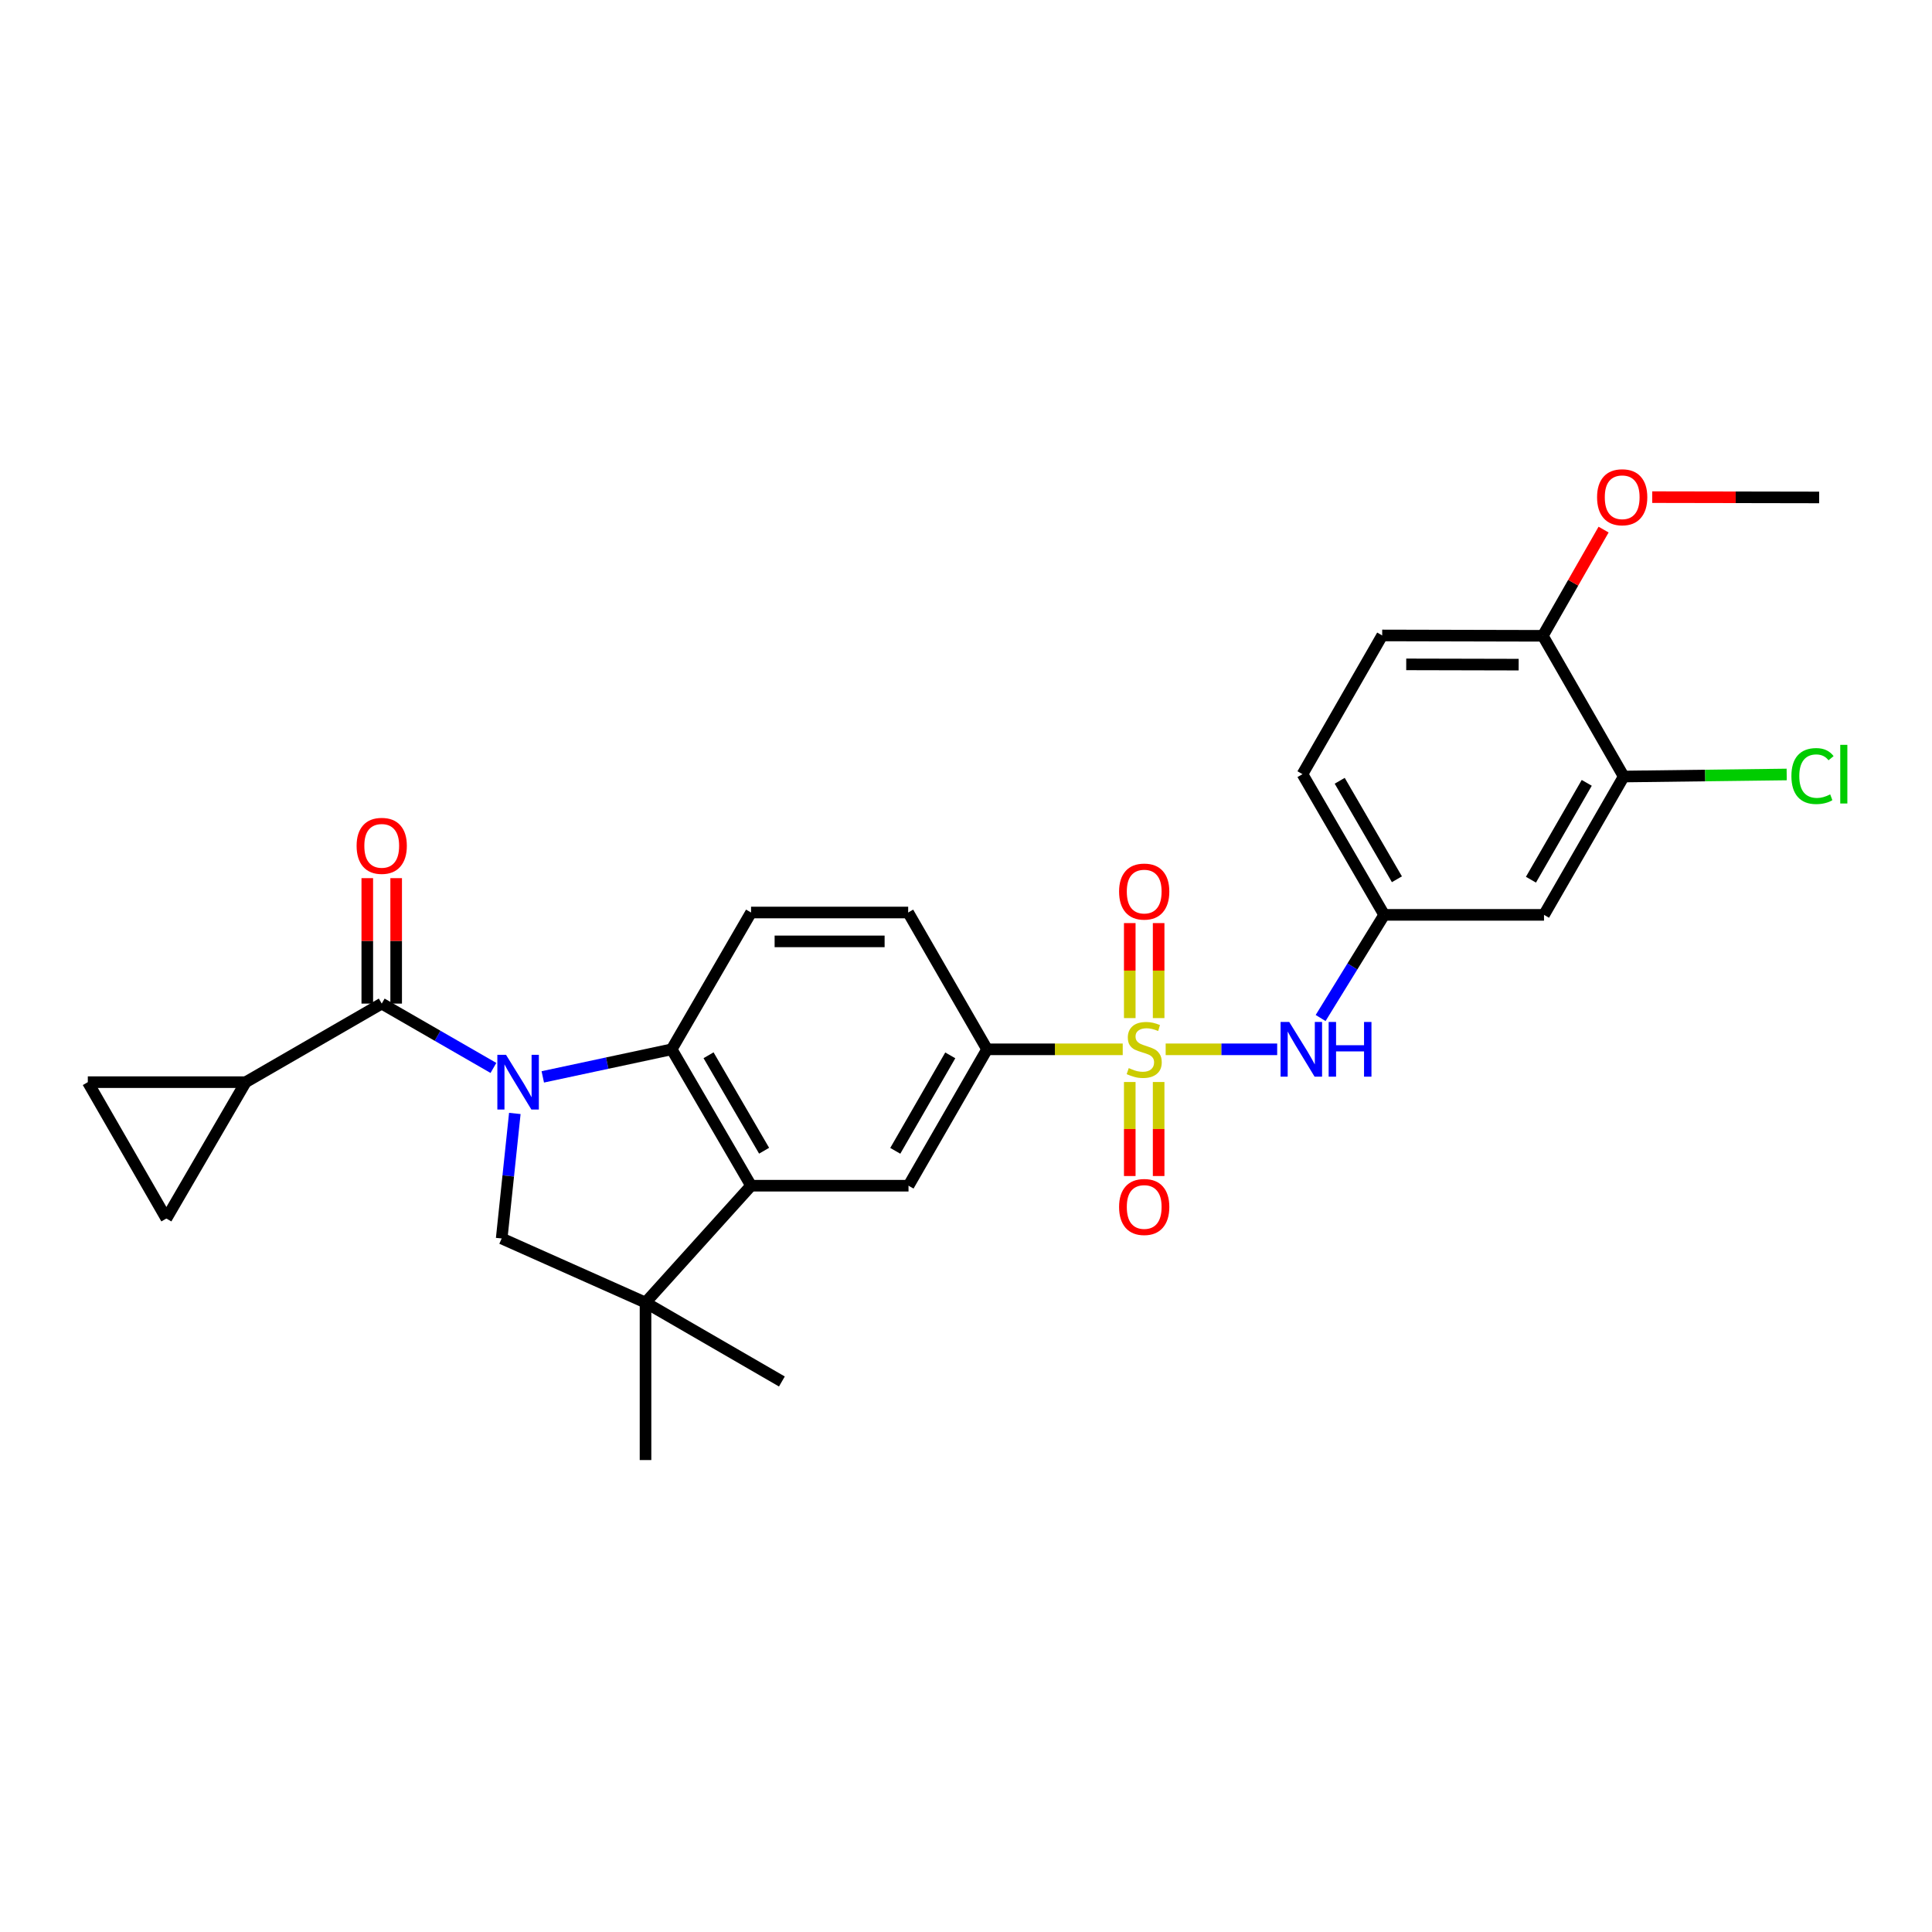 <?xml version='1.0' encoding='iso-8859-1'?>
<svg version='1.1' baseProfile='full'
              xmlns='http://www.w3.org/2000/svg'
                      xmlns:rdkit='http://www.rdkit.org/xml'
                      xmlns:xlink='http://www.w3.org/1999/xlink'
                  xml:space='preserve'
width='1000px' height='1000px' viewBox='0 0 1000 1000'>
<!-- END OF HEADER -->
<rect style='opacity:1.0;fill:#FFFFFF;stroke:none' width='1000' height='1000' x='0' y='0'> </rect>
<path class='bond-1' d='M 255.395,552.765 L 226.488,536.113' style='fill:none;fill-rule:evenodd;stroke:#0000FF;stroke-width:6px;stroke-linecap:butt;stroke-linejoin:miter;stroke-opacity:1' />
<path class='bond-1' d='M 226.488,536.113 L 197.581,519.461' style='fill:none;fill-rule:evenodd;stroke:#000000;stroke-width:6px;stroke-linecap:butt;stroke-linejoin:miter;stroke-opacity:1' />
<path class='bond-2' d='M 280.944,557.394 L 314.304,550.261' style='fill:none;fill-rule:evenodd;stroke:#0000FF;stroke-width:6px;stroke-linecap:butt;stroke-linejoin:miter;stroke-opacity:1' />
<path class='bond-2' d='M 314.304,550.261 L 347.664,543.127' style='fill:none;fill-rule:evenodd;stroke:#000000;stroke-width:6px;stroke-linecap:butt;stroke-linejoin:miter;stroke-opacity:1' />
<path class='bond-4' d='M 266.47,576.319 L 263.069,608.674' style='fill:none;fill-rule:evenodd;stroke:#0000FF;stroke-width:6px;stroke-linecap:butt;stroke-linejoin:miter;stroke-opacity:1' />
<path class='bond-4' d='M 263.069,608.674 L 259.668,641.03' style='fill:none;fill-rule:evenodd;stroke:#000000;stroke-width:6px;stroke-linecap:butt;stroke-linejoin:miter;stroke-opacity:1' />
<path class='bond-0' d='M 581.124,543.127 L 546.016,543.127' style='fill:none;fill-rule:evenodd;stroke:#CCCC00;stroke-width:6px;stroke-linecap:butt;stroke-linejoin:miter;stroke-opacity:1' />
<path class='bond-0' d='M 546.016,543.127 L 510.909,543.127' style='fill:none;fill-rule:evenodd;stroke:#000000;stroke-width:6px;stroke-linecap:butt;stroke-linejoin:miter;stroke-opacity:1' />
<path class='bond-8' d='M 603.35,543.127 L 632.21,543.127' style='fill:none;fill-rule:evenodd;stroke:#CCCC00;stroke-width:6px;stroke-linecap:butt;stroke-linejoin:miter;stroke-opacity:1' />
<path class='bond-8' d='M 632.21,543.127 L 661.069,543.127' style='fill:none;fill-rule:evenodd;stroke:#0000FF;stroke-width:6px;stroke-linecap:butt;stroke-linejoin:miter;stroke-opacity:1' />
<path class='bond-13' d='M 584.763,560.045 L 584.763,584.378' style='fill:none;fill-rule:evenodd;stroke:#CCCC00;stroke-width:6px;stroke-linecap:butt;stroke-linejoin:miter;stroke-opacity:1' />
<path class='bond-13' d='M 584.763,584.378 L 584.763,608.711' style='fill:none;fill-rule:evenodd;stroke:#FF0000;stroke-width:6px;stroke-linecap:butt;stroke-linejoin:miter;stroke-opacity:1' />
<path class='bond-13' d='M 599.71,560.045 L 599.71,584.378' style='fill:none;fill-rule:evenodd;stroke:#CCCC00;stroke-width:6px;stroke-linecap:butt;stroke-linejoin:miter;stroke-opacity:1' />
<path class='bond-13' d='M 599.71,584.378 L 599.71,608.711' style='fill:none;fill-rule:evenodd;stroke:#FF0000;stroke-width:6px;stroke-linecap:butt;stroke-linejoin:miter;stroke-opacity:1' />
<path class='bond-14' d='M 599.71,526.964 L 599.71,502.378' style='fill:none;fill-rule:evenodd;stroke:#CCCC00;stroke-width:6px;stroke-linecap:butt;stroke-linejoin:miter;stroke-opacity:1' />
<path class='bond-14' d='M 599.71,502.378 L 599.71,477.792' style='fill:none;fill-rule:evenodd;stroke:#FF0000;stroke-width:6px;stroke-linecap:butt;stroke-linejoin:miter;stroke-opacity:1' />
<path class='bond-14' d='M 584.763,526.964 L 584.763,502.378' style='fill:none;fill-rule:evenodd;stroke:#CCCC00;stroke-width:6px;stroke-linecap:butt;stroke-linejoin:miter;stroke-opacity:1' />
<path class='bond-14' d='M 584.763,502.378 L 584.763,477.792' style='fill:none;fill-rule:evenodd;stroke:#FF0000;stroke-width:6px;stroke-linecap:butt;stroke-linejoin:miter;stroke-opacity:1' />
<path class='bond-7' d='M 197.581,519.461 L 127.181,560.125' style='fill:none;fill-rule:evenodd;stroke:#000000;stroke-width:6px;stroke-linecap:butt;stroke-linejoin:miter;stroke-opacity:1' />
<path class='bond-18' d='M 205.054,519.461 L 205.054,486.996' style='fill:none;fill-rule:evenodd;stroke:#000000;stroke-width:6px;stroke-linecap:butt;stroke-linejoin:miter;stroke-opacity:1' />
<path class='bond-18' d='M 205.054,486.996 L 205.054,454.53' style='fill:none;fill-rule:evenodd;stroke:#FF0000;stroke-width:6px;stroke-linecap:butt;stroke-linejoin:miter;stroke-opacity:1' />
<path class='bond-18' d='M 190.107,519.461 L 190.107,486.996' style='fill:none;fill-rule:evenodd;stroke:#000000;stroke-width:6px;stroke-linecap:butt;stroke-linejoin:miter;stroke-opacity:1' />
<path class='bond-18' d='M 190.107,486.996 L 190.107,454.53' style='fill:none;fill-rule:evenodd;stroke:#FF0000;stroke-width:6px;stroke-linecap:butt;stroke-linejoin:miter;stroke-opacity:1' />
<path class='bond-3' d='M 347.664,543.127 L 388.743,613.718' style='fill:none;fill-rule:evenodd;stroke:#000000;stroke-width:6px;stroke-linecap:butt;stroke-linejoin:miter;stroke-opacity:1' />
<path class='bond-3' d='M 366.745,546.198 L 395.5,595.612' style='fill:none;fill-rule:evenodd;stroke:#000000;stroke-width:6px;stroke-linecap:butt;stroke-linejoin:miter;stroke-opacity:1' />
<path class='bond-12' d='M 347.664,543.127 L 388.743,472.312' style='fill:none;fill-rule:evenodd;stroke:#000000;stroke-width:6px;stroke-linecap:butt;stroke-linejoin:miter;stroke-opacity:1' />
<path class='bond-9' d='M 388.743,613.718 L 470.245,613.718' style='fill:none;fill-rule:evenodd;stroke:#000000;stroke-width:6px;stroke-linecap:butt;stroke-linejoin:miter;stroke-opacity:1' />
<path class='bond-28' d='M 388.743,613.718 L 334.121,674.212' style='fill:none;fill-rule:evenodd;stroke:#000000;stroke-width:6px;stroke-linecap:butt;stroke-linejoin:miter;stroke-opacity:1' />
<path class='bond-5' d='M 259.668,641.03 L 334.121,674.212' style='fill:none;fill-rule:evenodd;stroke:#000000;stroke-width:6px;stroke-linecap:butt;stroke-linejoin:miter;stroke-opacity:1' />
<path class='bond-24' d='M 334.121,674.212 L 404.703,715.058' style='fill:none;fill-rule:evenodd;stroke:#000000;stroke-width:6px;stroke-linecap:butt;stroke-linejoin:miter;stroke-opacity:1' />
<path class='bond-25' d='M 334.121,674.212 L 334.121,755.722' style='fill:none;fill-rule:evenodd;stroke:#000000;stroke-width:6px;stroke-linecap:butt;stroke-linejoin:miter;stroke-opacity:1' />
<path class='bond-6' d='M 510.909,543.127 L 470.071,472.312' style='fill:none;fill-rule:evenodd;stroke:#000000;stroke-width:6px;stroke-linecap:butt;stroke-linejoin:miter;stroke-opacity:1' />
<path class='bond-29' d='M 510.909,543.127 L 470.245,613.718' style='fill:none;fill-rule:evenodd;stroke:#000000;stroke-width:6px;stroke-linecap:butt;stroke-linejoin:miter;stroke-opacity:1' />
<path class='bond-29' d='M 491.858,546.255 L 463.393,595.669' style='fill:none;fill-rule:evenodd;stroke:#000000;stroke-width:6px;stroke-linecap:butt;stroke-linejoin:miter;stroke-opacity:1' />
<path class='bond-10' d='M 127.181,560.125 L 45.455,560.125' style='fill:none;fill-rule:evenodd;stroke:#000000;stroke-width:6px;stroke-linecap:butt;stroke-linejoin:miter;stroke-opacity:1' />
<path class='bond-11' d='M 127.181,560.125 L 86.11,630.708' style='fill:none;fill-rule:evenodd;stroke:#000000;stroke-width:6px;stroke-linecap:butt;stroke-linejoin:miter;stroke-opacity:1' />
<path class='bond-17' d='M 683.551,526.924 L 700.002,500.228' style='fill:none;fill-rule:evenodd;stroke:#0000FF;stroke-width:6px;stroke-linecap:butt;stroke-linejoin:miter;stroke-opacity:1' />
<path class='bond-17' d='M 700.002,500.228 L 716.454,473.533' style='fill:none;fill-rule:evenodd;stroke:#000000;stroke-width:6px;stroke-linecap:butt;stroke-linejoin:miter;stroke-opacity:1' />
<path class='bond-30' d='M 45.455,560.125 L 86.11,630.708' style='fill:none;fill-rule:evenodd;stroke:#000000;stroke-width:6px;stroke-linecap:butt;stroke-linejoin:miter;stroke-opacity:1' />
<path class='bond-19' d='M 388.743,472.312 L 470.071,472.312' style='fill:none;fill-rule:evenodd;stroke:#000000;stroke-width:6px;stroke-linecap:butt;stroke-linejoin:miter;stroke-opacity:1' />
<path class='bond-19' d='M 400.942,487.259 L 457.872,487.259' style='fill:none;fill-rule:evenodd;stroke:#000000;stroke-width:6px;stroke-linecap:butt;stroke-linejoin:miter;stroke-opacity:1' />
<path class='bond-15' d='M 840.438,401.929 L 799.177,473.533' style='fill:none;fill-rule:evenodd;stroke:#000000;stroke-width:6px;stroke-linecap:butt;stroke-linejoin:miter;stroke-opacity:1' />
<path class='bond-15' d='M 821.299,405.207 L 792.415,455.33' style='fill:none;fill-rule:evenodd;stroke:#000000;stroke-width:6px;stroke-linecap:butt;stroke-linejoin:miter;stroke-opacity:1' />
<path class='bond-22' d='M 840.438,401.929 L 882.613,401.402' style='fill:none;fill-rule:evenodd;stroke:#000000;stroke-width:6px;stroke-linecap:butt;stroke-linejoin:miter;stroke-opacity:1' />
<path class='bond-22' d='M 882.613,401.402 L 924.787,400.875' style='fill:none;fill-rule:evenodd;stroke:#00CC00;stroke-width:6px;stroke-linecap:butt;stroke-linejoin:miter;stroke-opacity:1' />
<path class='bond-31' d='M 840.438,401.929 L 798.562,329.096' style='fill:none;fill-rule:evenodd;stroke:#000000;stroke-width:6px;stroke-linecap:butt;stroke-linejoin:miter;stroke-opacity:1' />
<path class='bond-16' d='M 799.177,473.533 L 716.454,473.533' style='fill:none;fill-rule:evenodd;stroke:#000000;stroke-width:6px;stroke-linecap:butt;stroke-linejoin:miter;stroke-opacity:1' />
<path class='bond-23' d='M 716.454,473.533 L 674.163,400.708' style='fill:none;fill-rule:evenodd;stroke:#000000;stroke-width:6px;stroke-linecap:butt;stroke-linejoin:miter;stroke-opacity:1' />
<path class='bond-23' d='M 723.036,455.103 L 693.432,404.126' style='fill:none;fill-rule:evenodd;stroke:#000000;stroke-width:6px;stroke-linecap:butt;stroke-linejoin:miter;stroke-opacity:1' />
<path class='bond-20' d='M 798.562,329.096 L 715.424,328.905' style='fill:none;fill-rule:evenodd;stroke:#000000;stroke-width:6px;stroke-linecap:butt;stroke-linejoin:miter;stroke-opacity:1' />
<path class='bond-20' d='M 786.057,344.014 L 727.861,343.881' style='fill:none;fill-rule:evenodd;stroke:#000000;stroke-width:6px;stroke-linecap:butt;stroke-linejoin:miter;stroke-opacity:1' />
<path class='bond-26' d='M 798.562,329.096 L 814.288,301.609' style='fill:none;fill-rule:evenodd;stroke:#000000;stroke-width:6px;stroke-linecap:butt;stroke-linejoin:miter;stroke-opacity:1' />
<path class='bond-26' d='M 814.288,301.609 L 830.014,274.121' style='fill:none;fill-rule:evenodd;stroke:#FF0000;stroke-width:6px;stroke-linecap:butt;stroke-linejoin:miter;stroke-opacity:1' />
<path class='bond-21' d='M 715.424,328.905 L 674.163,400.708' style='fill:none;fill-rule:evenodd;stroke:#000000;stroke-width:6px;stroke-linecap:butt;stroke-linejoin:miter;stroke-opacity:1' />
<path class='bond-27' d='M 855.19,257.321 L 898.389,257.398' style='fill:none;fill-rule:evenodd;stroke:#FF0000;stroke-width:6px;stroke-linecap:butt;stroke-linejoin:miter;stroke-opacity:1' />
<path class='bond-27' d='M 898.389,257.398 L 941.587,257.476' style='fill:none;fill-rule:evenodd;stroke:#000000;stroke-width:6px;stroke-linecap:butt;stroke-linejoin:miter;stroke-opacity:1' />
<path  class='atom-0' d='M 261.912 545.965
L 271.192 560.965
Q 272.112 562.445, 273.592 565.125
Q 275.072 567.805, 275.152 567.965
L 275.152 545.965
L 278.912 545.965
L 278.912 574.285
L 275.032 574.285
L 265.072 557.885
Q 263.912 555.965, 262.672 553.765
Q 261.472 551.565, 261.112 550.885
L 261.112 574.285
L 257.432 574.285
L 257.432 545.965
L 261.912 545.965
' fill='#0000FF'/>
<path  class='atom-1' d='M 584.237 552.847
Q 584.557 552.967, 585.877 553.527
Q 587.197 554.087, 588.637 554.447
Q 590.117 554.767, 591.557 554.767
Q 594.237 554.767, 595.797 553.487
Q 597.357 552.167, 597.357 549.887
Q 597.357 548.327, 596.557 547.367
Q 595.797 546.407, 594.597 545.887
Q 593.397 545.367, 591.397 544.767
Q 588.877 544.007, 587.357 543.287
Q 585.877 542.567, 584.797 541.047
Q 583.757 539.527, 583.757 536.967
Q 583.757 533.407, 586.157 531.207
Q 588.597 529.007, 593.397 529.007
Q 596.677 529.007, 600.397 530.567
L 599.477 533.647
Q 596.077 532.247, 593.517 532.247
Q 590.757 532.247, 589.237 533.407
Q 587.717 534.527, 587.757 536.487
Q 587.757 538.007, 588.517 538.927
Q 589.317 539.847, 590.437 540.367
Q 591.597 540.887, 593.517 541.487
Q 596.077 542.287, 597.597 543.087
Q 599.117 543.887, 600.197 545.527
Q 601.317 547.127, 601.317 549.887
Q 601.317 553.807, 598.677 555.927
Q 596.077 558.007, 591.717 558.007
Q 589.197 558.007, 587.277 557.447
Q 585.397 556.927, 583.157 556.007
L 584.237 552.847
' fill='#CCCC00'/>
<path  class='atom-9' d='M 667.305 528.967
L 676.585 543.967
Q 677.505 545.447, 678.985 548.127
Q 680.465 550.807, 680.545 550.967
L 680.545 528.967
L 684.305 528.967
L 684.305 557.287
L 680.425 557.287
L 670.465 540.887
Q 669.305 538.967, 668.065 536.767
Q 666.865 534.567, 666.505 533.887
L 666.505 557.287
L 662.825 557.287
L 662.825 528.967
L 667.305 528.967
' fill='#0000FF'/>
<path  class='atom-9' d='M 687.705 528.967
L 691.545 528.967
L 691.545 541.007
L 706.025 541.007
L 706.025 528.967
L 709.865 528.967
L 709.865 557.287
L 706.025 557.287
L 706.025 544.207
L 691.545 544.207
L 691.545 557.287
L 687.705 557.287
L 687.705 528.967
' fill='#0000FF'/>
<path  class='atom-14' d='M 579.237 624.726
Q 579.237 617.926, 582.597 614.126
Q 585.957 610.326, 592.237 610.326
Q 598.517 610.326, 601.877 614.126
Q 605.237 617.926, 605.237 624.726
Q 605.237 631.606, 601.837 635.526
Q 598.437 639.406, 592.237 639.406
Q 585.997 639.406, 582.597 635.526
Q 579.237 631.646, 579.237 624.726
M 592.237 636.206
Q 596.557 636.206, 598.877 633.326
Q 601.237 630.406, 601.237 624.726
Q 601.237 619.166, 598.877 616.366
Q 596.557 613.526, 592.237 613.526
Q 587.917 613.526, 585.557 616.326
Q 583.237 619.126, 583.237 624.726
Q 583.237 630.446, 585.557 633.326
Q 587.917 636.206, 592.237 636.206
' fill='#FF0000'/>
<path  class='atom-15' d='M 579.237 461.473
Q 579.237 454.673, 582.597 450.873
Q 585.957 447.073, 592.237 447.073
Q 598.517 447.073, 601.877 450.873
Q 605.237 454.673, 605.237 461.473
Q 605.237 468.353, 601.837 472.273
Q 598.437 476.153, 592.237 476.153
Q 585.997 476.153, 582.597 472.273
Q 579.237 468.393, 579.237 461.473
M 592.237 472.953
Q 596.557 472.953, 598.877 470.073
Q 601.237 467.153, 601.237 461.473
Q 601.237 455.913, 598.877 453.113
Q 596.557 450.273, 592.237 450.273
Q 587.917 450.273, 585.557 453.073
Q 583.237 455.873, 583.237 461.473
Q 583.237 467.193, 585.557 470.073
Q 587.917 472.953, 592.237 472.953
' fill='#FF0000'/>
<path  class='atom-19' d='M 184.581 437.807
Q 184.581 431.007, 187.941 427.207
Q 191.301 423.407, 197.581 423.407
Q 203.861 423.407, 207.221 427.207
Q 210.581 431.007, 210.581 437.807
Q 210.581 444.687, 207.181 448.607
Q 203.781 452.487, 197.581 452.487
Q 191.341 452.487, 187.941 448.607
Q 184.581 444.727, 184.581 437.807
M 197.581 449.287
Q 201.901 449.287, 204.221 446.407
Q 206.581 443.487, 206.581 437.807
Q 206.581 432.247, 204.221 429.447
Q 201.901 426.607, 197.581 426.607
Q 193.261 426.607, 190.901 429.407
Q 188.581 432.207, 188.581 437.807
Q 188.581 443.527, 190.901 446.407
Q 193.261 449.287, 197.581 449.287
' fill='#FF0000'/>
<path  class='atom-23' d='M 927.23 401.688
Q 927.23 394.648, 930.51 390.968
Q 933.83 387.248, 940.11 387.248
Q 945.95 387.248, 949.07 391.368
L 946.43 393.528
Q 944.15 390.528, 940.11 390.528
Q 935.83 390.528, 933.55 393.408
Q 931.31 396.248, 931.31 401.688
Q 931.31 407.288, 933.63 410.168
Q 935.99 413.048, 940.55 413.048
Q 943.67 413.048, 947.31 411.168
L 948.43 414.168
Q 946.95 415.128, 944.71 415.688
Q 942.47 416.248, 939.99 416.248
Q 933.83 416.248, 930.51 412.488
Q 927.23 408.728, 927.23 401.688
' fill='#00CC00'/>
<path  class='atom-23' d='M 952.51 385.528
L 956.19 385.528
L 956.19 415.888
L 952.51 415.888
L 952.51 385.528
' fill='#00CC00'/>
<path  class='atom-27' d='M 826.641 257.373
Q 826.641 250.573, 830.001 246.773
Q 833.361 242.973, 839.641 242.973
Q 845.921 242.973, 849.281 246.773
Q 852.641 250.573, 852.641 257.373
Q 852.641 264.253, 849.241 268.173
Q 845.841 272.053, 839.641 272.053
Q 833.401 272.053, 830.001 268.173
Q 826.641 264.293, 826.641 257.373
M 839.641 268.853
Q 843.961 268.853, 846.281 265.973
Q 848.641 263.053, 848.641 257.373
Q 848.641 251.813, 846.281 249.013
Q 843.961 246.173, 839.641 246.173
Q 835.321 246.173, 832.961 248.973
Q 830.641 251.773, 830.641 257.373
Q 830.641 263.093, 832.961 265.973
Q 835.321 268.853, 839.641 268.853
' fill='#FF0000'/>
</svg>

